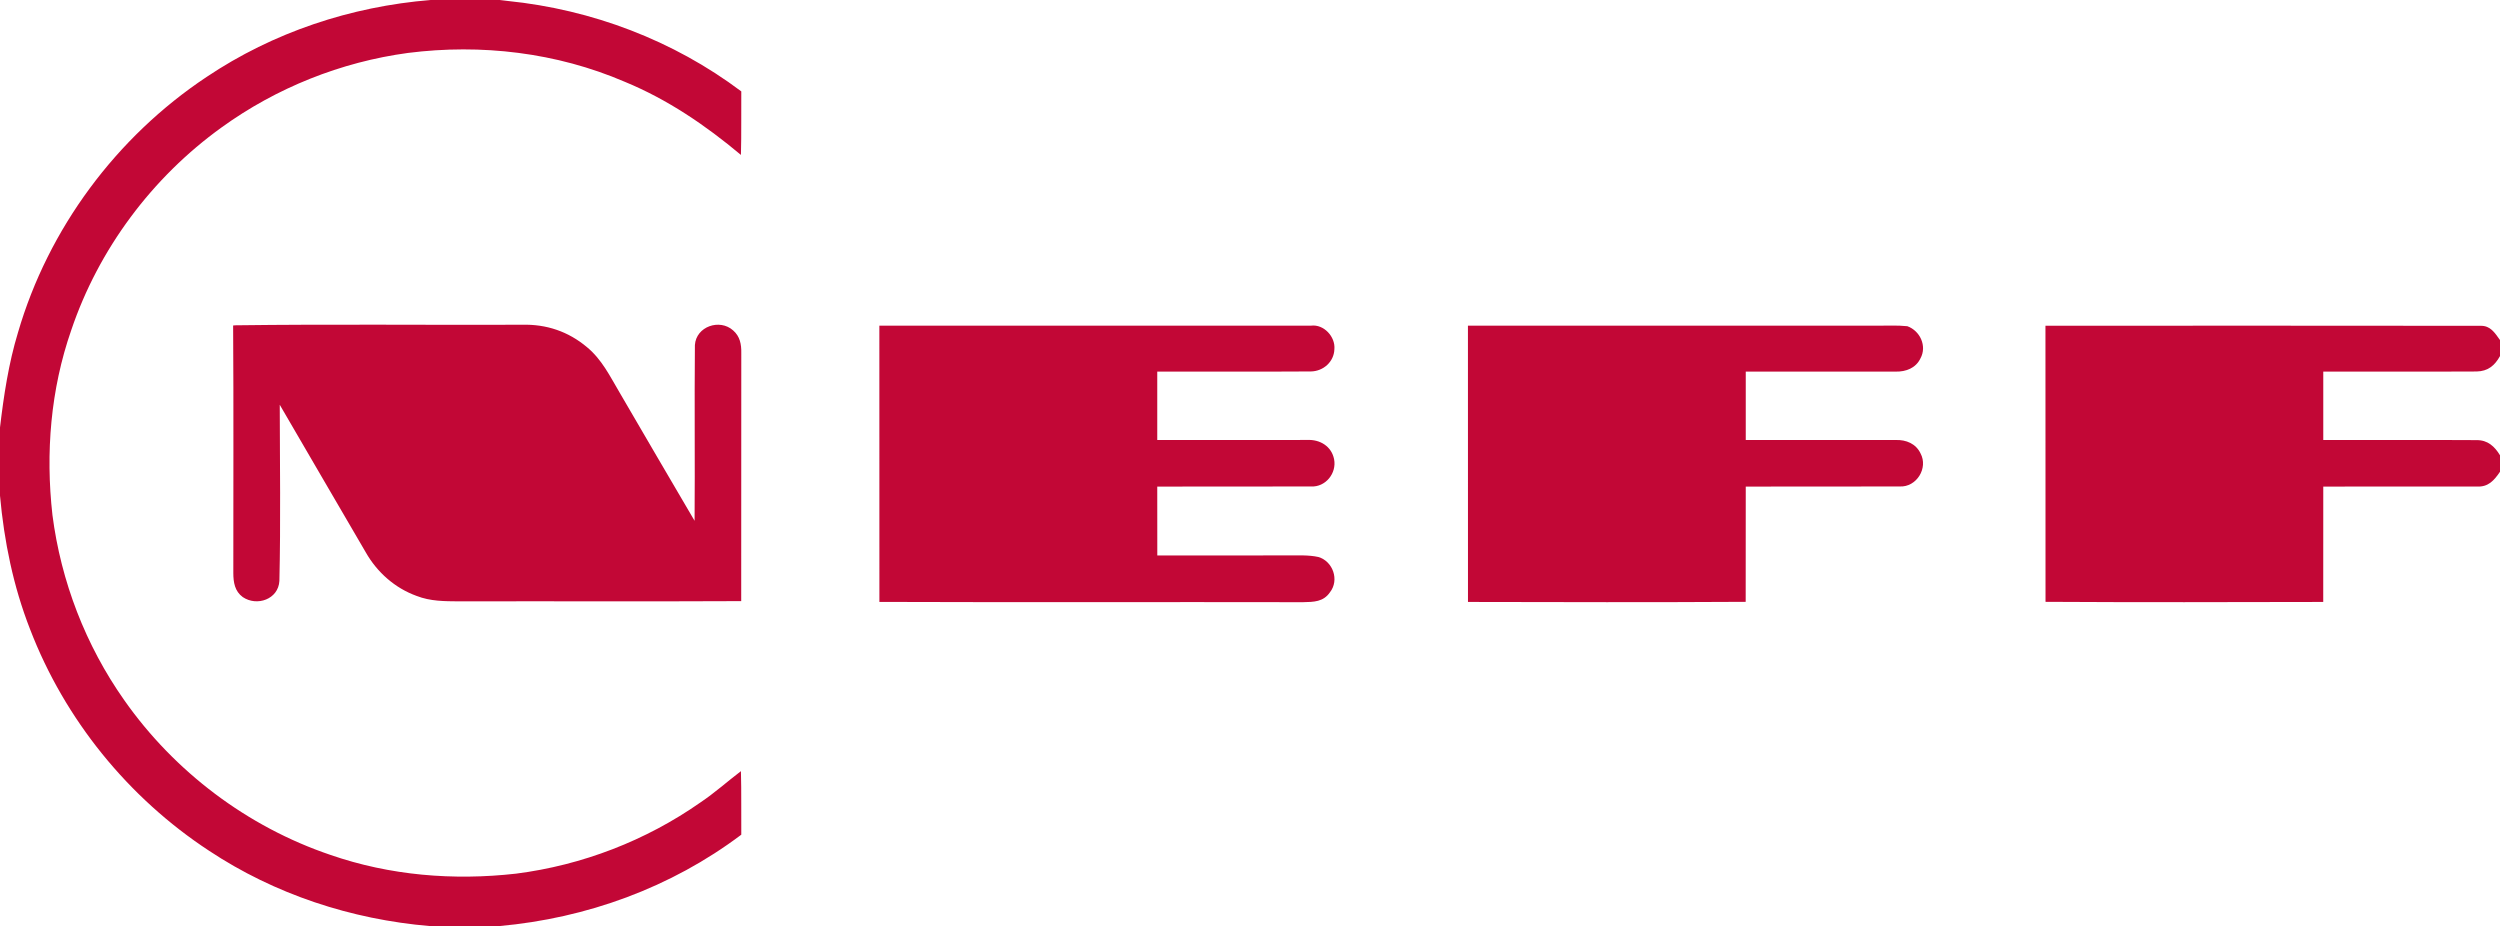 <svg width="2435" height="902" viewBox="0 0 2435 902" fill="none" xmlns="http://www.w3.org/2000/svg">
<path d="M419.455 0H486.732L494.339 0.917C576.602 9.288 655.845 39.291 722.014 89.015C721.823 109.654 722.243 130.255 721.67 150.894C687.152 121.999 650.187 96.812 608.406 79.613C542.007 51.101 468.843 42.501 397.36 51.559C332.07 60.388 269.226 85.499 215.824 124.101C148.164 172.832 96.062 242.585 69.38 321.624C49.273 379.413 44.266 440.948 51.07 501.566C59.365 566.196 83.371 628.534 120.909 681.813C169.838 751.603 240.939 805.264 321.711 832.63C379.776 852.772 441.664 857.817 502.596 850.938C567.007 842.72 629.086 818.794 682.297 781.53C696.135 772.242 708.444 761.158 721.67 751.106C722.243 771.745 721.823 792.346 722.014 812.985C653.551 864.544 571.365 894.394 486.159 902H418.69C342.047 895.464 267.697 871.118 203.477 828.541C124.885 776.943 62.996 700.694 29.281 612.863C12.959 571.165 4.014 527.288 0 482.761V416.372C3.708 385.108 8.333 354.15 17.508 323.917C47.018 222.633 113.34 133.389 201.107 75.026C266.053 31.455 341.626 6.345 419.455 0Z" fill="#C20736"/>
<path d="M227.063 317.038L229.242 316.847C322.207 315.624 415.479 316.656 508.483 316.312C532.145 315.624 553.552 322.885 571.671 338.097C586.426 350.328 593.995 366.342 603.589 382.509C627.939 424.055 652.022 465.791 676.525 507.26C676.983 450.274 676.295 393.058 676.831 336.071C678.016 317.955 701.028 310.12 714.063 321.815C720.752 327.663 722.167 335.307 722.014 343.83C721.899 424.322 722.052 505.044 721.937 585.497C630.386 585.956 538.796 585.497 447.245 585.727C432.834 585.574 419.378 585.727 405.731 580.414C384.631 572.77 367.352 557.444 356.305 538.066C328.4 490.099 300.304 442.248 272.475 394.243C272.59 451.344 273.431 508.789 272.131 565.814C271.137 583.701 250.304 590.925 236.466 581.561C228.668 575.866 227.292 567.266 227.254 558.208C227.216 477.831 227.598 397.415 227.063 317.038Z" fill="#C20736"/>
<path d="M856.493 317.229C996.515 317.191 1136.92 317.267 1276.94 317.191C1289.44 315.585 1300.83 328.045 1299.69 340.199C1299.3 352.43 1288.87 361.603 1276.83 361.794C1227.02 362.138 1177.02 361.794 1127.17 361.908C1127.17 384.153 1127.17 406.359 1127.17 428.565C1175.83 428.603 1224.46 428.565 1273.12 428.526C1285.54 427.838 1296.93 434.642 1299.42 447.331C1302.06 460.976 1291.05 474.582 1276.98 473.818C1227.09 474.047 1177.1 473.741 1127.17 473.932C1127.17 496.291 1127.13 518.65 1127.21 541.009C1169.41 541.009 1211.61 541.085 1253.81 540.971C1263.79 541.047 1274.42 540.359 1284.2 542.538C1298.35 546.78 1304.69 565.011 1295.4 576.86C1288.94 586.3 1279.58 586.3 1269.14 586.529C1131.61 586.262 994.069 586.759 856.531 586.262C856.455 496.597 856.531 406.932 856.493 317.229Z" fill="#C20736"/>
<path d="M1429.77 317.229C1562.26 317.191 1694.71 317.267 1827.21 317.229C1837.34 317.305 1847.66 316.656 1857.75 317.726C1870.17 322.197 1877.09 337.103 1870.52 349.066C1866.04 358.469 1856.45 362.138 1846.51 361.947C1797.89 361.947 1749.07 361.87 1700.37 361.908C1700.33 384.153 1700.37 406.359 1700.37 428.565C1749 428.603 1797.96 428.526 1846.51 428.565C1856.56 428.221 1866.12 432.157 1870.59 441.598C1878.31 455.892 1866.69 474.658 1850.37 473.818C1800.41 474.047 1750.33 473.741 1700.37 473.932C1700.33 511.35 1700.41 548.768 1700.3 586.185C1610.16 586.72 1519.98 586.491 1429.81 586.3C1429.73 496.635 1429.81 406.932 1429.77 317.229Z" fill="#C20736"/>
<path d="M1992.27 317.267C2133.05 317.267 2275.56 317.114 2416.15 317.343C2425.71 317.114 2430.07 324.338 2435 331.217V346.811C2429.88 356.099 2423.15 361.641 2412.18 361.832C2362.49 362.099 2312.6 361.832 2262.87 361.908C2262.83 384.114 2262.83 406.359 2262.87 428.565C2312.64 428.679 2362.52 428.374 2412.26 428.679C2423 428.603 2429.69 434.718 2435 443.432V459.485C2429.3 467.932 2423.42 474.658 2412.26 473.856C2362.52 473.97 2312.64 473.779 2262.87 473.932C2262.83 511.388 2262.91 548.844 2262.83 586.3C2172.65 586.491 2082.48 586.72 1992.34 586.185C1992.23 496.559 1992.3 406.894 1992.27 317.267Z" fill="#C20736"/>
</svg>
